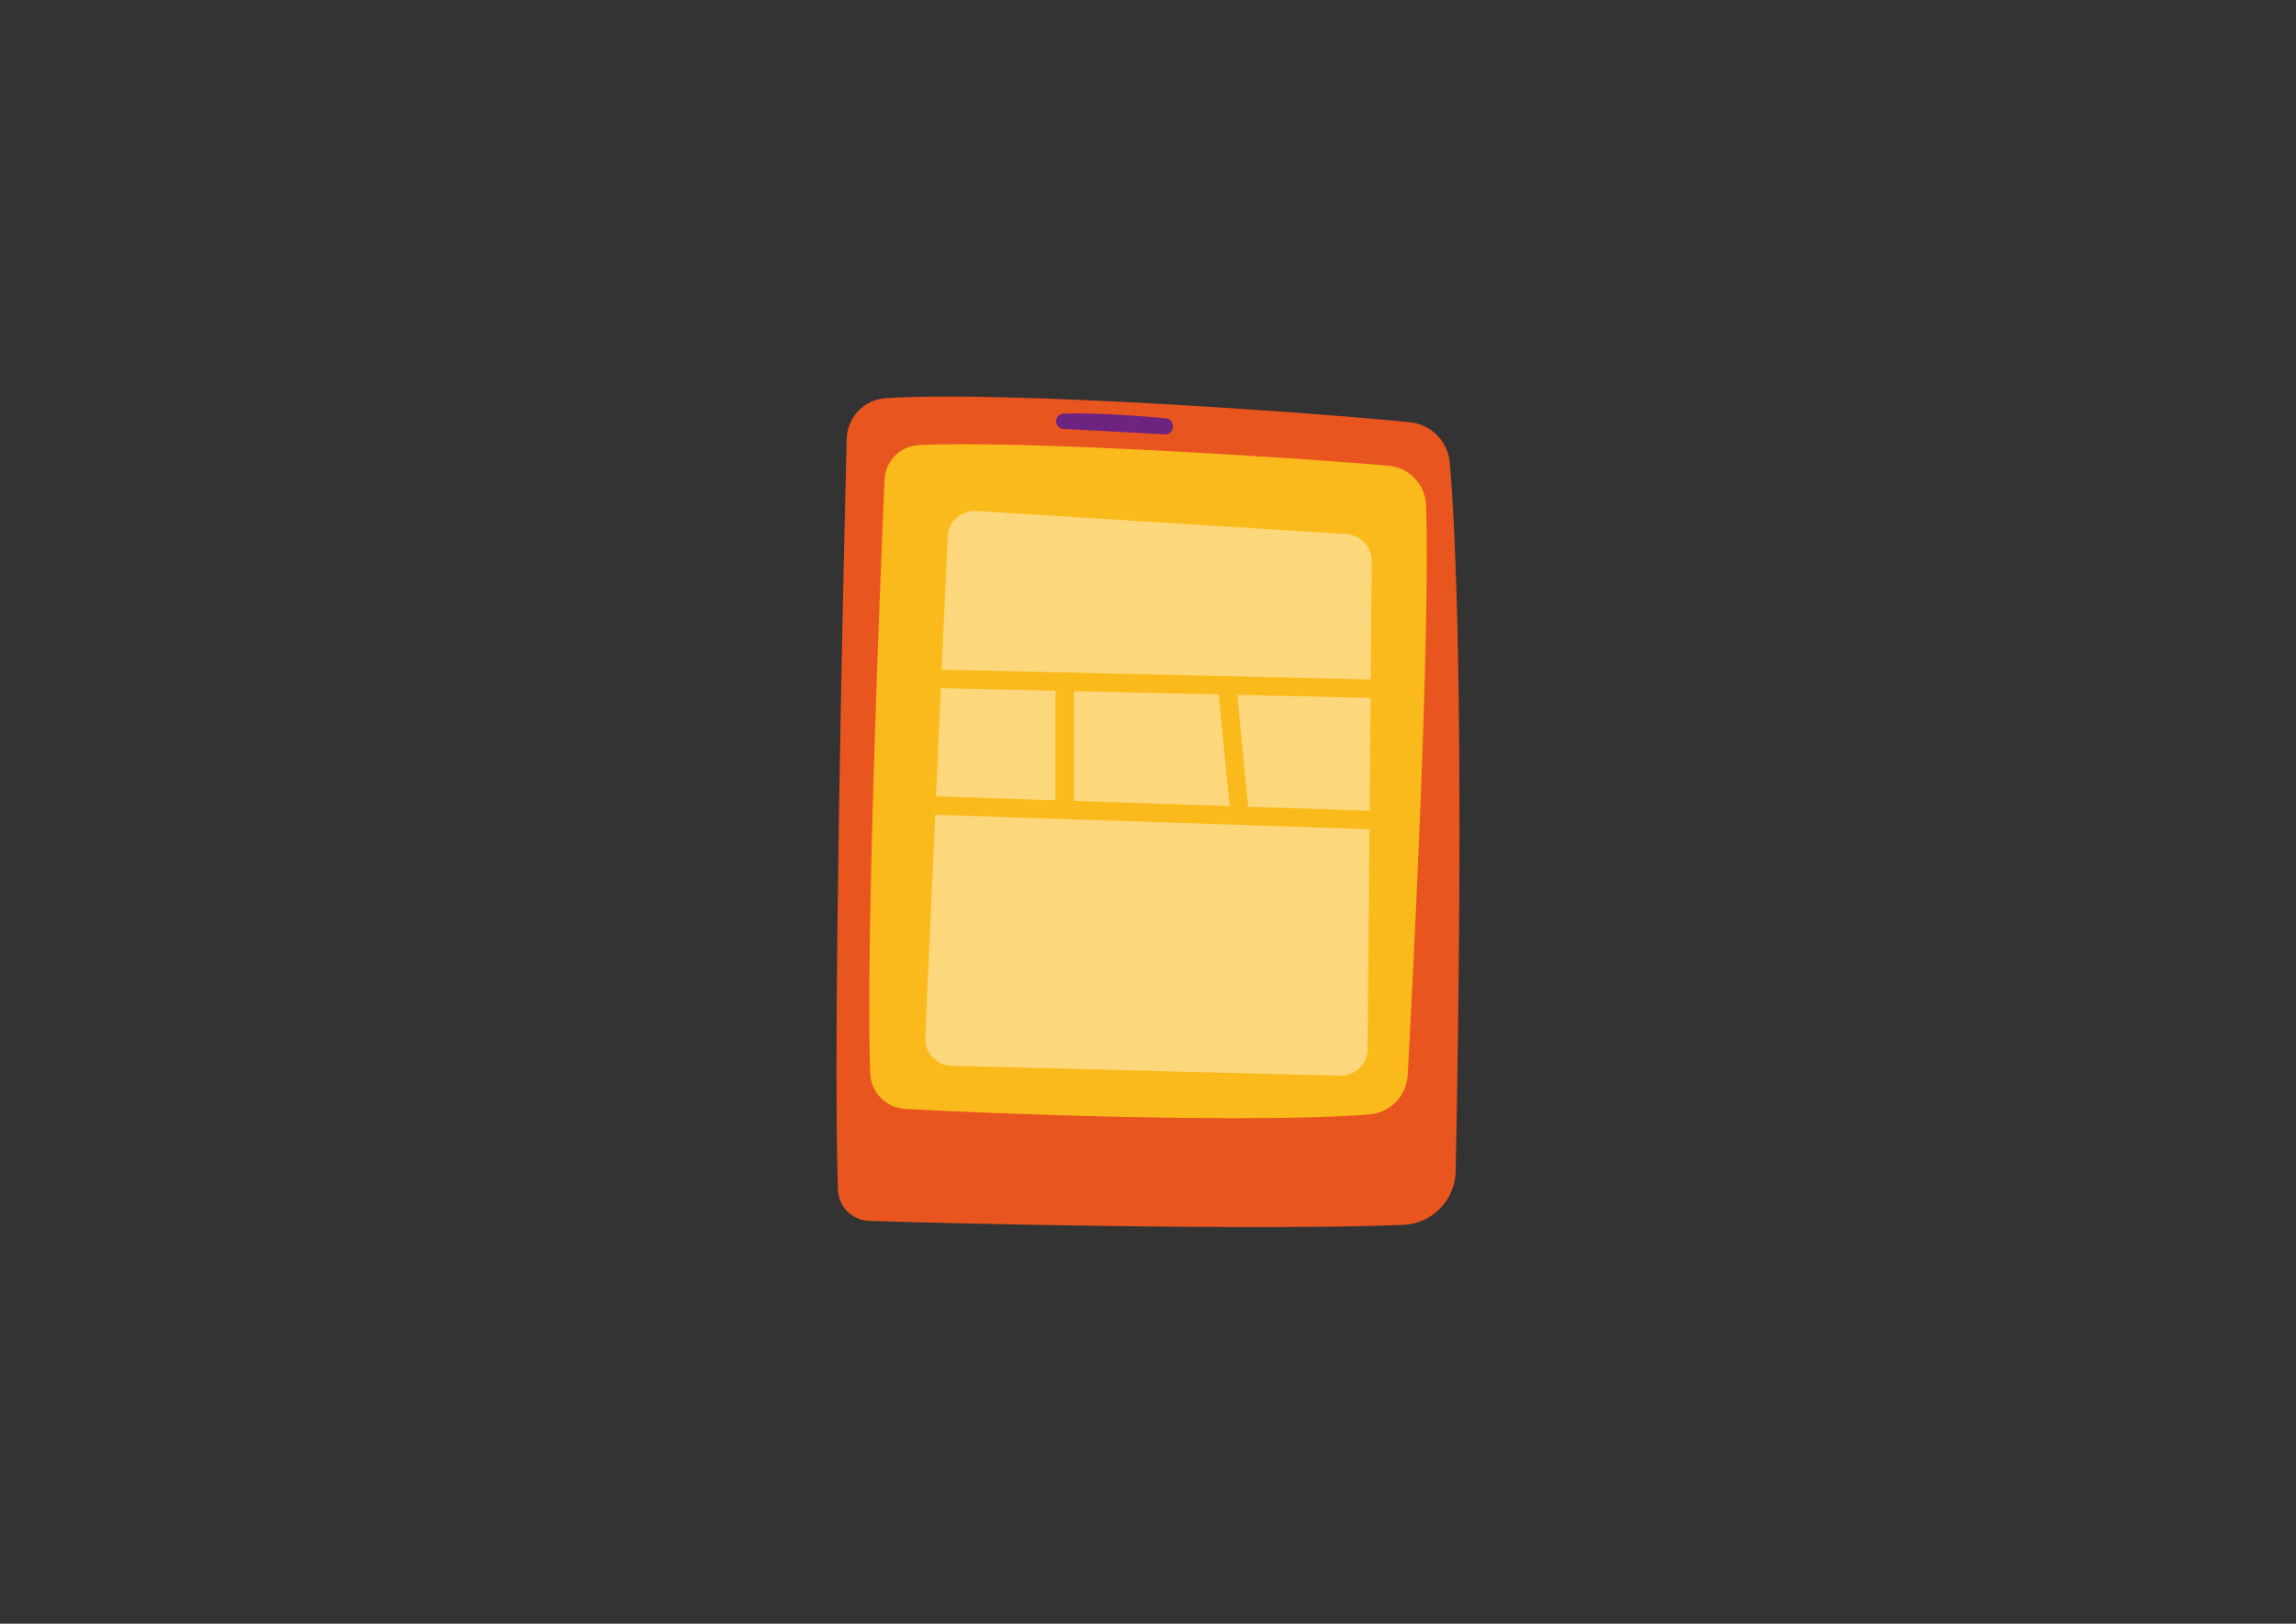 <?xml version="1.0" encoding="UTF-8"?><svg id="a" xmlns="http://www.w3.org/2000/svg" xmlns:xlink="http://www.w3.org/1999/xlink" viewBox="0 0 841.89 595.28"><rect x="0" y="0" width="841.89" height="595.28" fill="#333333" stroke="none"/><defs><style>.c{fill:url(#b);}.c,.d,.e,.f{stroke-width:0px;}.d{fill:#fbba1c;}.e{fill:#e9551f;}.g{opacity:.42;}.f{fill:#fff;}</style><linearGradient id="b" x1="424.4" y1="58.75" x2="416.98" y2="104.39" gradientUnits="userSpaceOnUse"><stop offset="0" stop-color="#532770"/><stop offset="1" stop-color="#6d2380"/></linearGradient></defs><path class="e" d="M310.46,160.91c-1.2,48.51-5.1,215.86-3.24,275.16.2,6.28,5.23,11.33,11.52,11.53,31.07,1.02,144.98,3.59,195.8,1.46,10.59-.44,19-9.02,19.22-19.61,1.06-50.92,3.39-194.15-2.15-259.76-.66-7.86-6.83-14.12-14.68-14.91-33.84-3.39-148.24-11.66-192.15-8.81-7.92.51-14.12,7-14.32,14.93Z"/><path class="d" d="M324.33,175.79c-1.67,39.16-6.95,169.43-5.27,217.6.24,7.04,5.79,12.73,12.83,13.15,28.96,1.69,127.75,5.43,170.23,2.03,7.65-.61,13.65-6.8,14.06-14.46,2.15-39.95,8.33-161.25,6.73-208.88-.26-7.6-6.14-13.8-13.71-14.48-31.33-2.81-136.31-9.51-172.4-7.54-6.78.37-12.16,5.81-12.45,12.58Z"/><path class="c" d="M387.25,154.45h0c0,1.49,1.16,2.72,2.65,2.79,7.34.38,28.01,1.47,37.25,2.01,1.82.11,3.25-1.53,2.91-3.32l-.06-.31c-.24-1.22-1.25-2.14-2.49-2.26-6.25-.57-25.09-2.16-37.58-1.71-1.5.05-2.68,1.3-2.68,2.8Z"/><g class="g"><polygon class="f" points="393.81 293.63 450.86 295.53 446.88 254.59 393.81 253.38 393.81 293.63"/><polygon class="f" points="457.67 295.76 502.22 297.24 502.57 255.86 453.68 254.74 457.67 295.76"/><path class="f" d="M502.62,249.1l.36-43.36c.04-5.24-4.02-9.6-9.25-9.93l-135.78-8.49c-5.51-.34-10.23,3.9-10.47,9.41l-2.18,48.79,157.33,3.58Z"/><polygon class="f" points="387.05 253.23 344.99 252.27 343.21 291.95 387.05 293.41 387.05 253.23"/><path class="f" d="M342.91,298.7l-3.65,81.73c-.25,5.52,4.09,10.17,9.61,10.31l142.51,3.62c5.51.14,10.07-4.27,10.12-9.78l.67-80.57-159.26-5.3Z"/></g></svg>